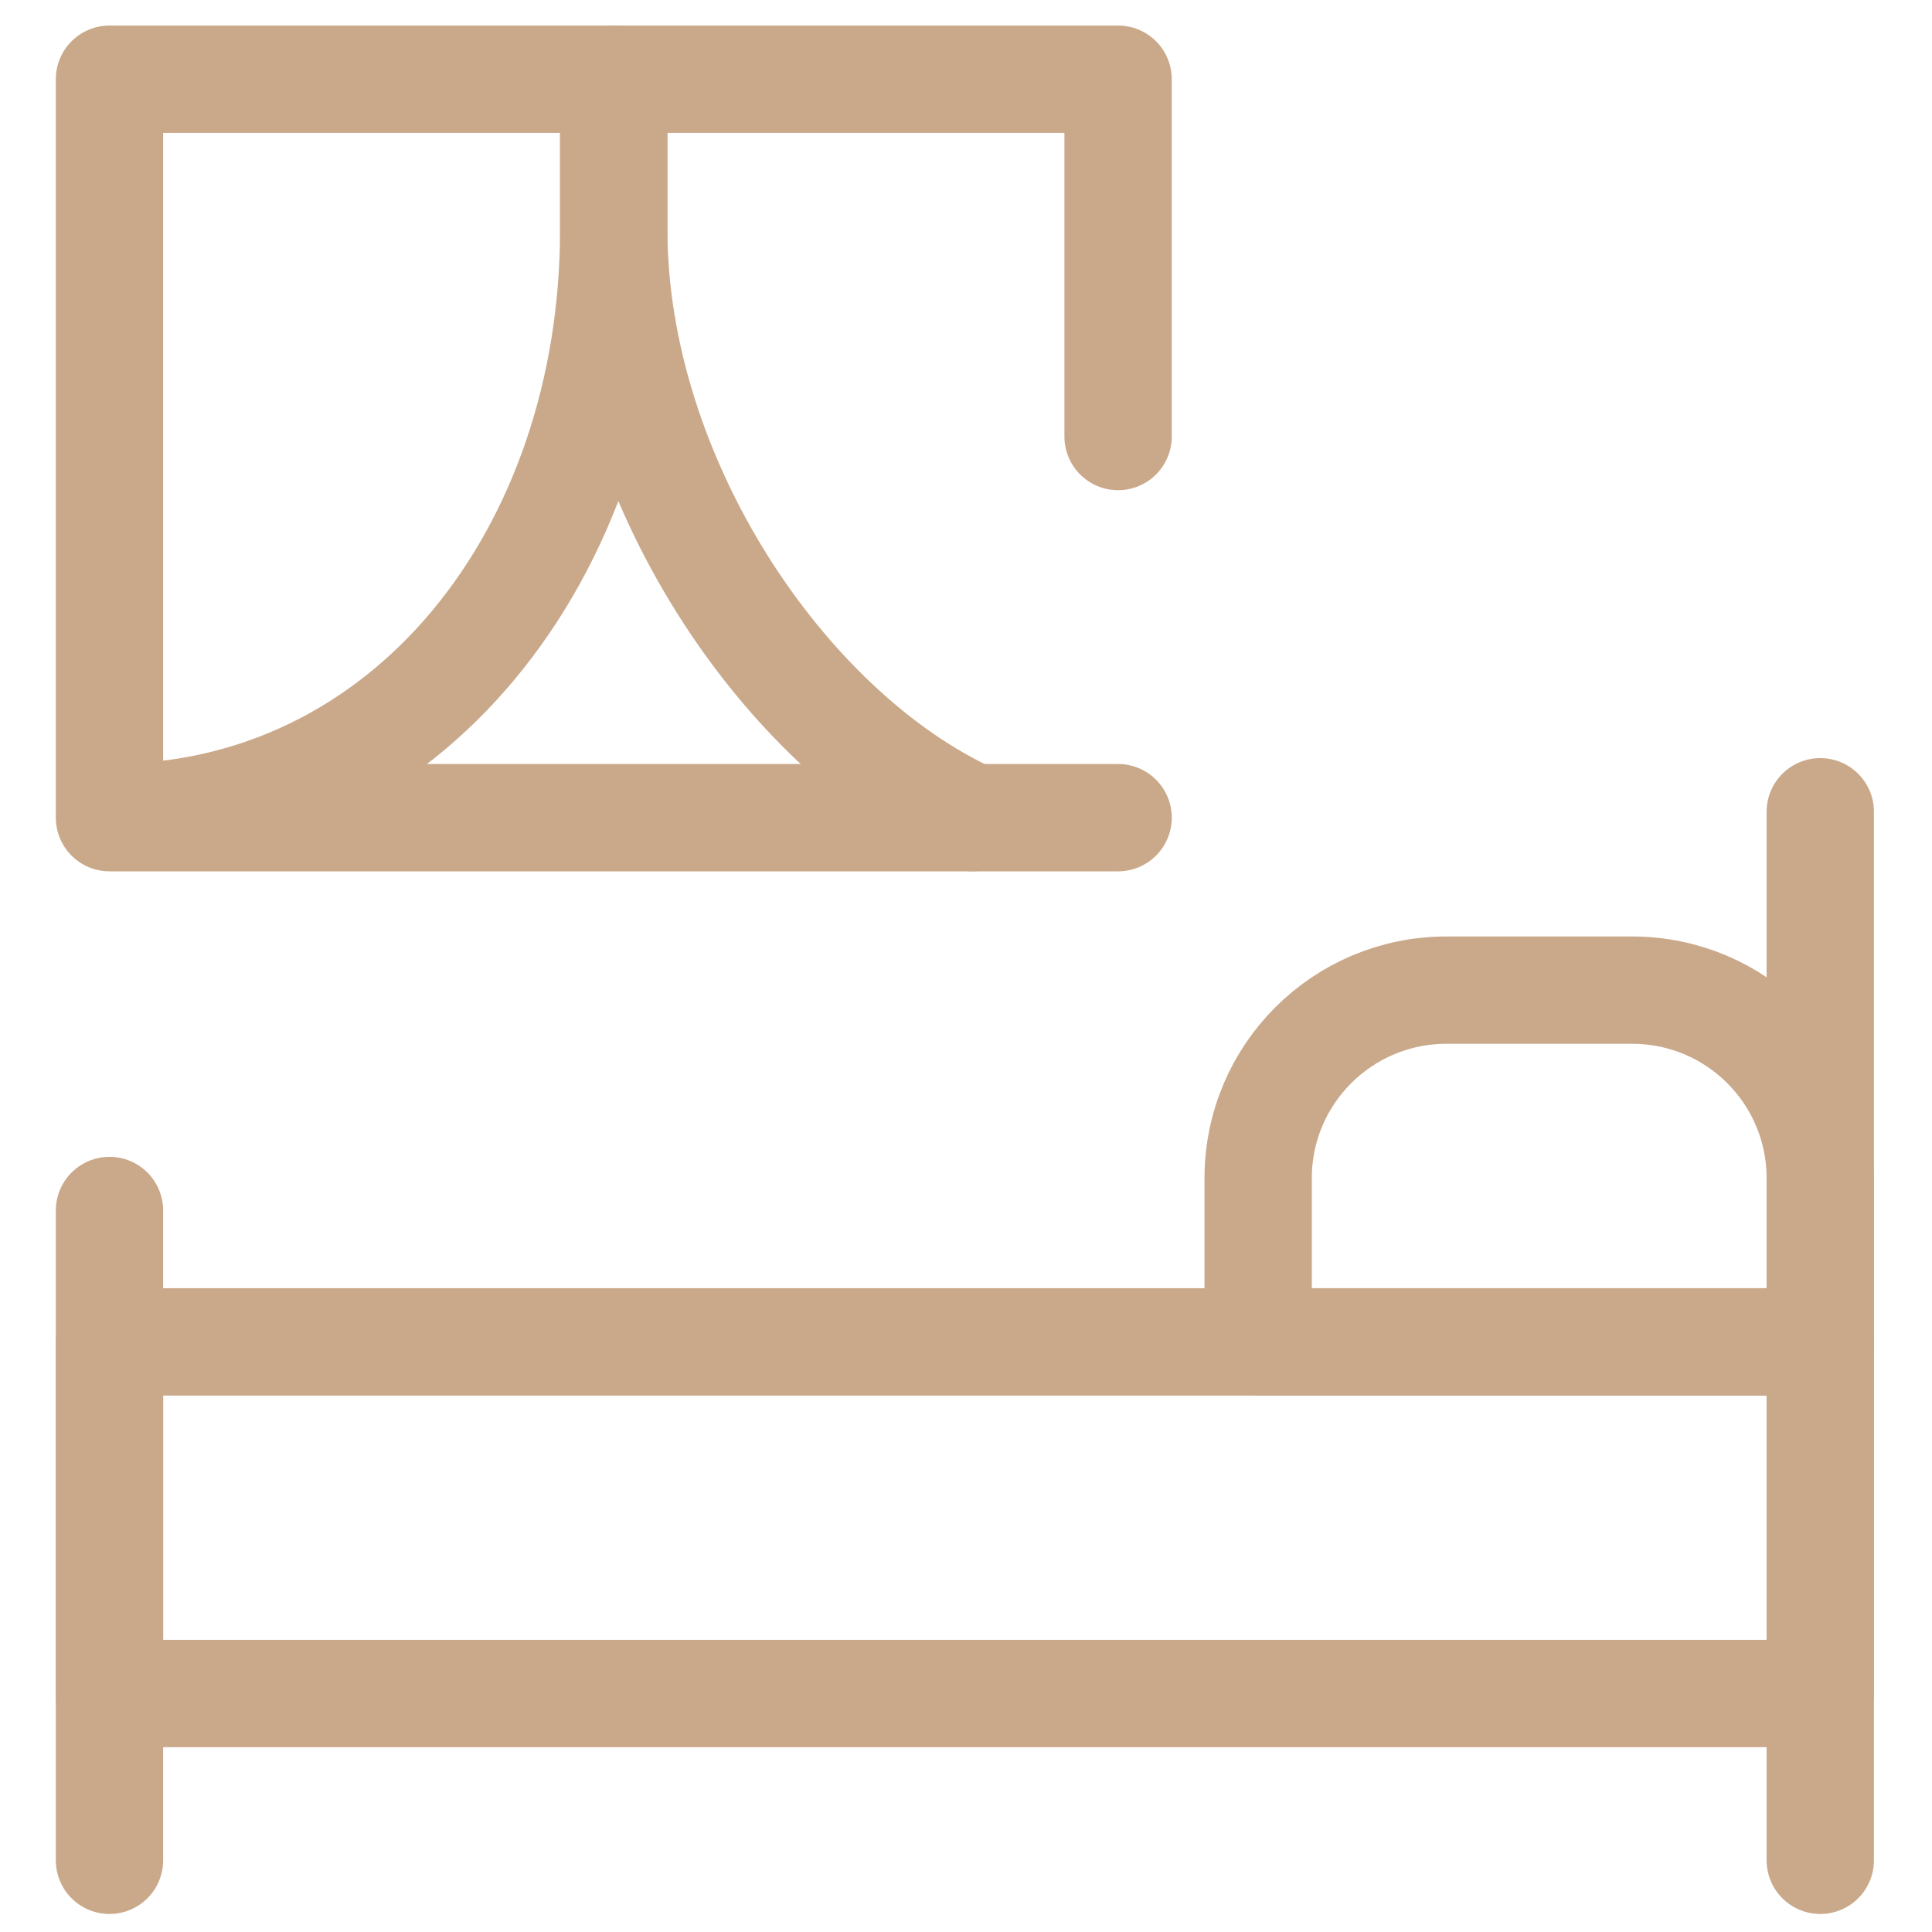 <svg width="18" height="18" viewBox="0 0 18 18" fill="none" xmlns="http://www.w3.org/2000/svg">
<path d="M16.959 7.563V17.332M1.02 11.278V17.332" stroke="#CAA98B" stroke-miterlimit="10" stroke-linecap="round" stroke-linejoin="round"/>
<path d="M16.959 15.778L1.02 15.778V12.502L16.959 12.502V15.778Z" stroke="#CAA98B" stroke-miterlimit="10" stroke-linecap="round" stroke-linejoin="round"/>
<path d="M1.02 7.618C3.793 7.618 5.718 5.163 5.718 2.136V0.738H1.02V7.618ZM1.02 7.618H10.417M11.722 12.502H16.959V10.977C16.959 10.009 16.175 9.225 15.207 9.225H13.475C12.507 9.225 11.722 10.009 11.722 10.977V12.502Z" stroke="#CAA98B" stroke-miterlimit="10" stroke-linecap="round" stroke-linejoin="round"/>
<path d="M10.417 4.067V0.738H5.718V2.136C5.718 4.446 7.296 6.81 9.059 7.618" stroke="#CAA98B" stroke-miterlimit="10" stroke-linecap="round" stroke-linejoin="round"/>
</svg>
